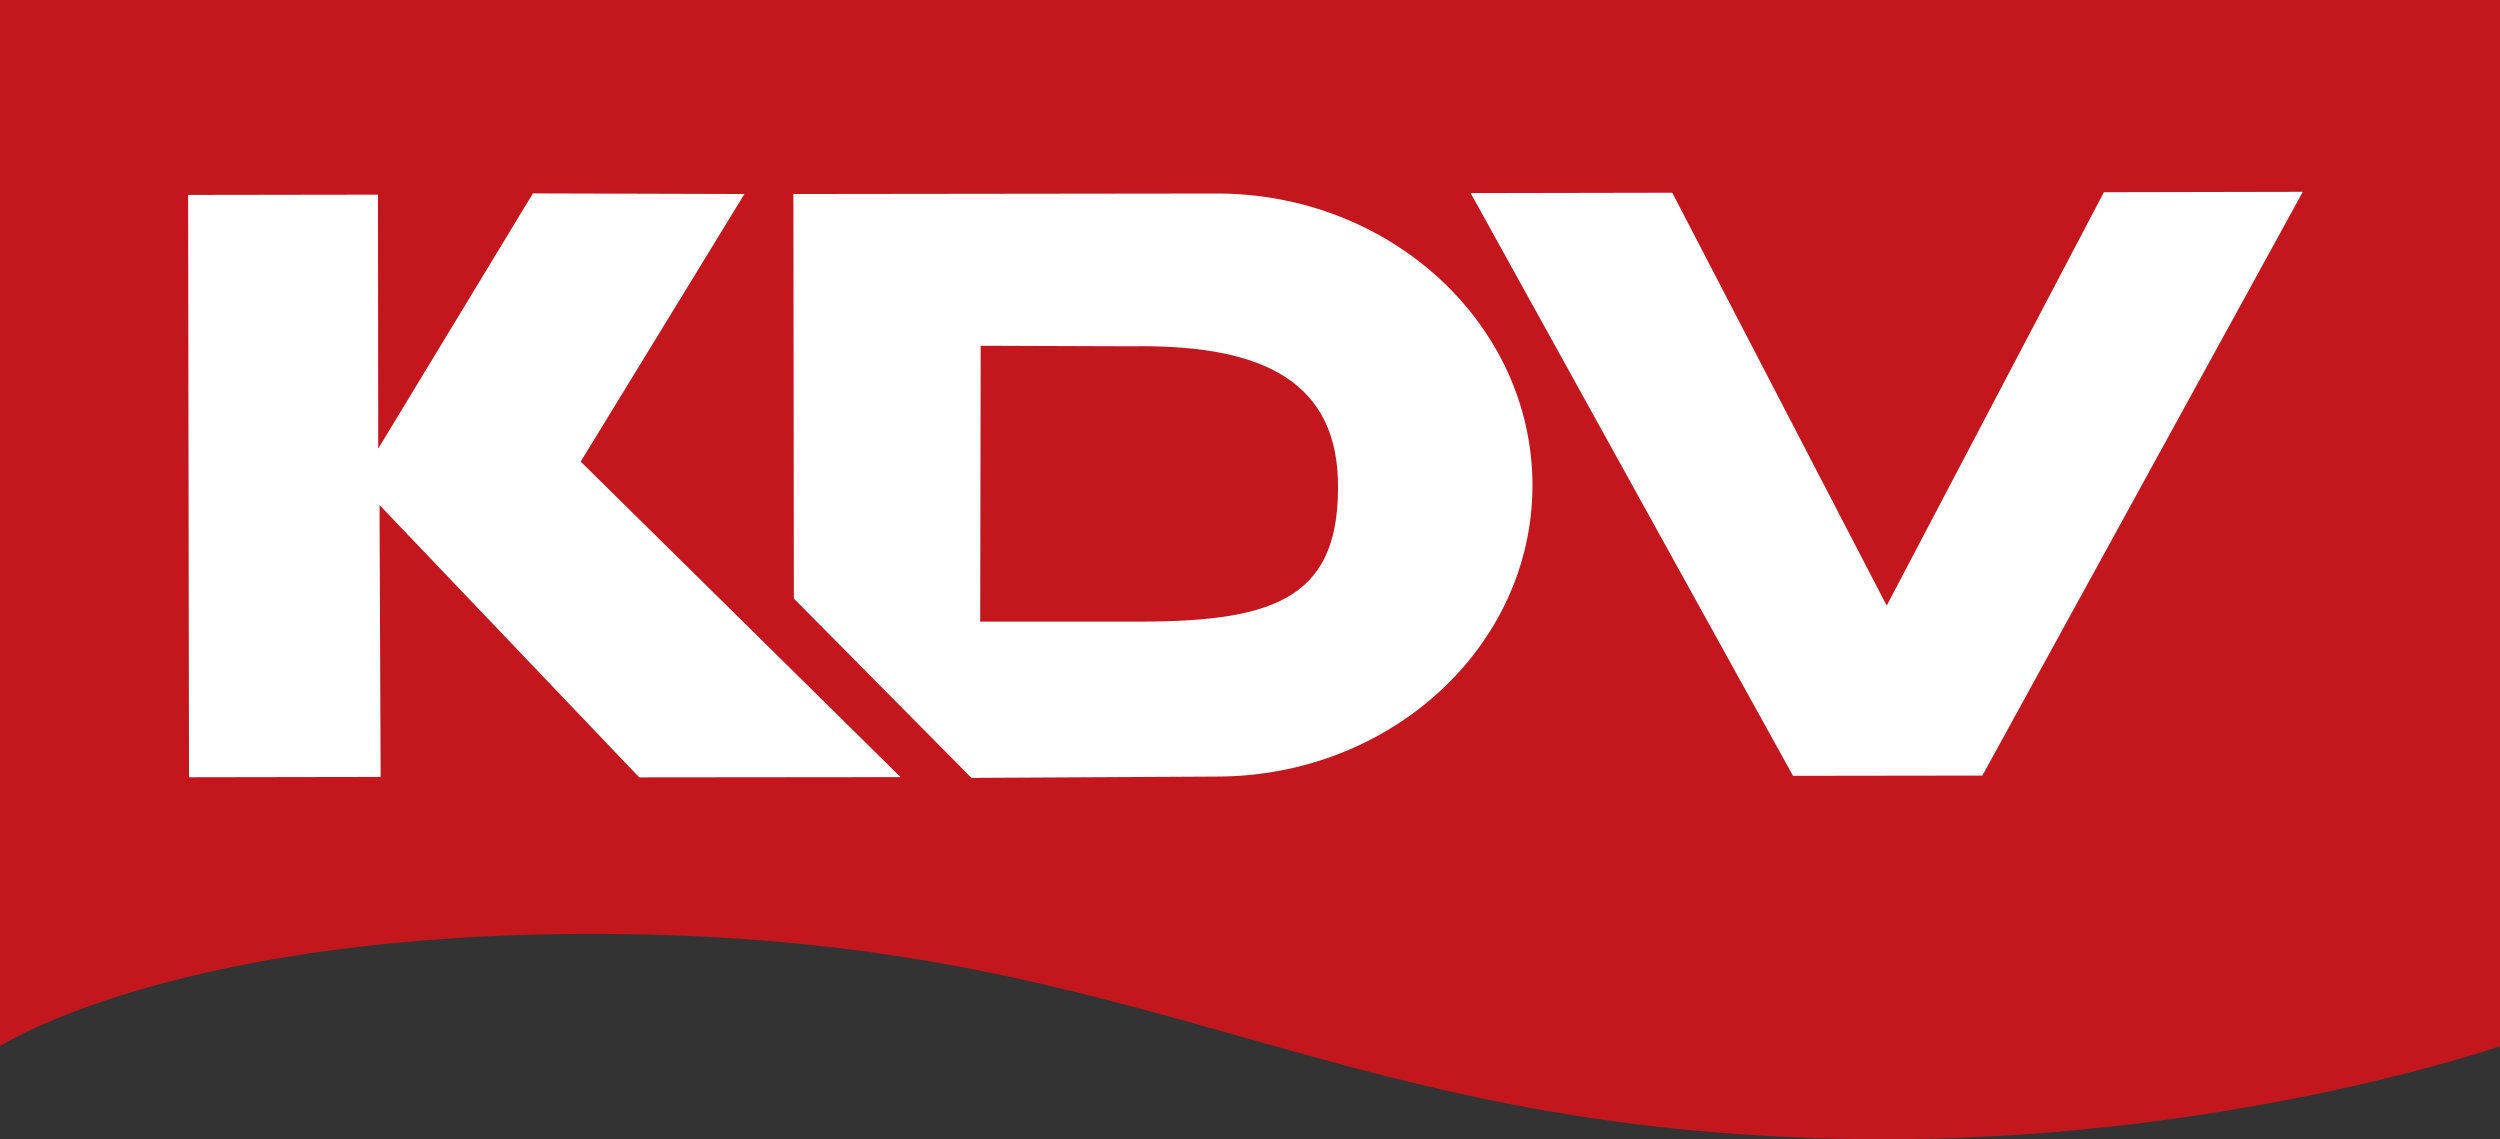 <svg width="79" height="36" viewBox="0 0 79 36" fill="none" xmlns="http://www.w3.org/2000/svg">
<rect x="0" y="0" width="79" height="36" fill="#333333" stroke="none"/>
<path d="M0 3.8147e-06V33.06C0 33.06 5.713 29.332 19.732 29.519C36.576 29.741 41.843 35.772 58.728 35.995C70.13 36.146 79 33.06 79 33.06V3.8147e-06H0Z" fill="#C4161D"/>
<path d="M20.2 24.565L11.993 15.959L12.028 24.551L5.973 24.561L5.944 6.16L11.944 6.151L11.952 14.176L16.84 6.111L23.524 6.131L18.35 14.586L28.459 24.557L20.2 24.565Z" fill="white"/>
<path d="M35.733 10.943L30.989 10.926L30.974 19.643H36.077C40.397 19.633 42.383 18.838 42.278 15.138C42.163 11.84 39.554 10.881 35.733 10.943ZM38.449 24.54L30.698 24.581L25.086 18.914L25.071 6.131L38.424 6.115C43.939 6.102 48.419 10.241 48.426 15.325C48.433 20.406 43.967 24.532 38.449 24.54Z" fill="white"/>
<path d="M62.643 24.508L56.659 24.516L46.473 6.102L52.844 6.09L59.62 19.137L66.483 6.074L72.769 6.061L62.643 24.508Z" fill="white"/>
</svg>
